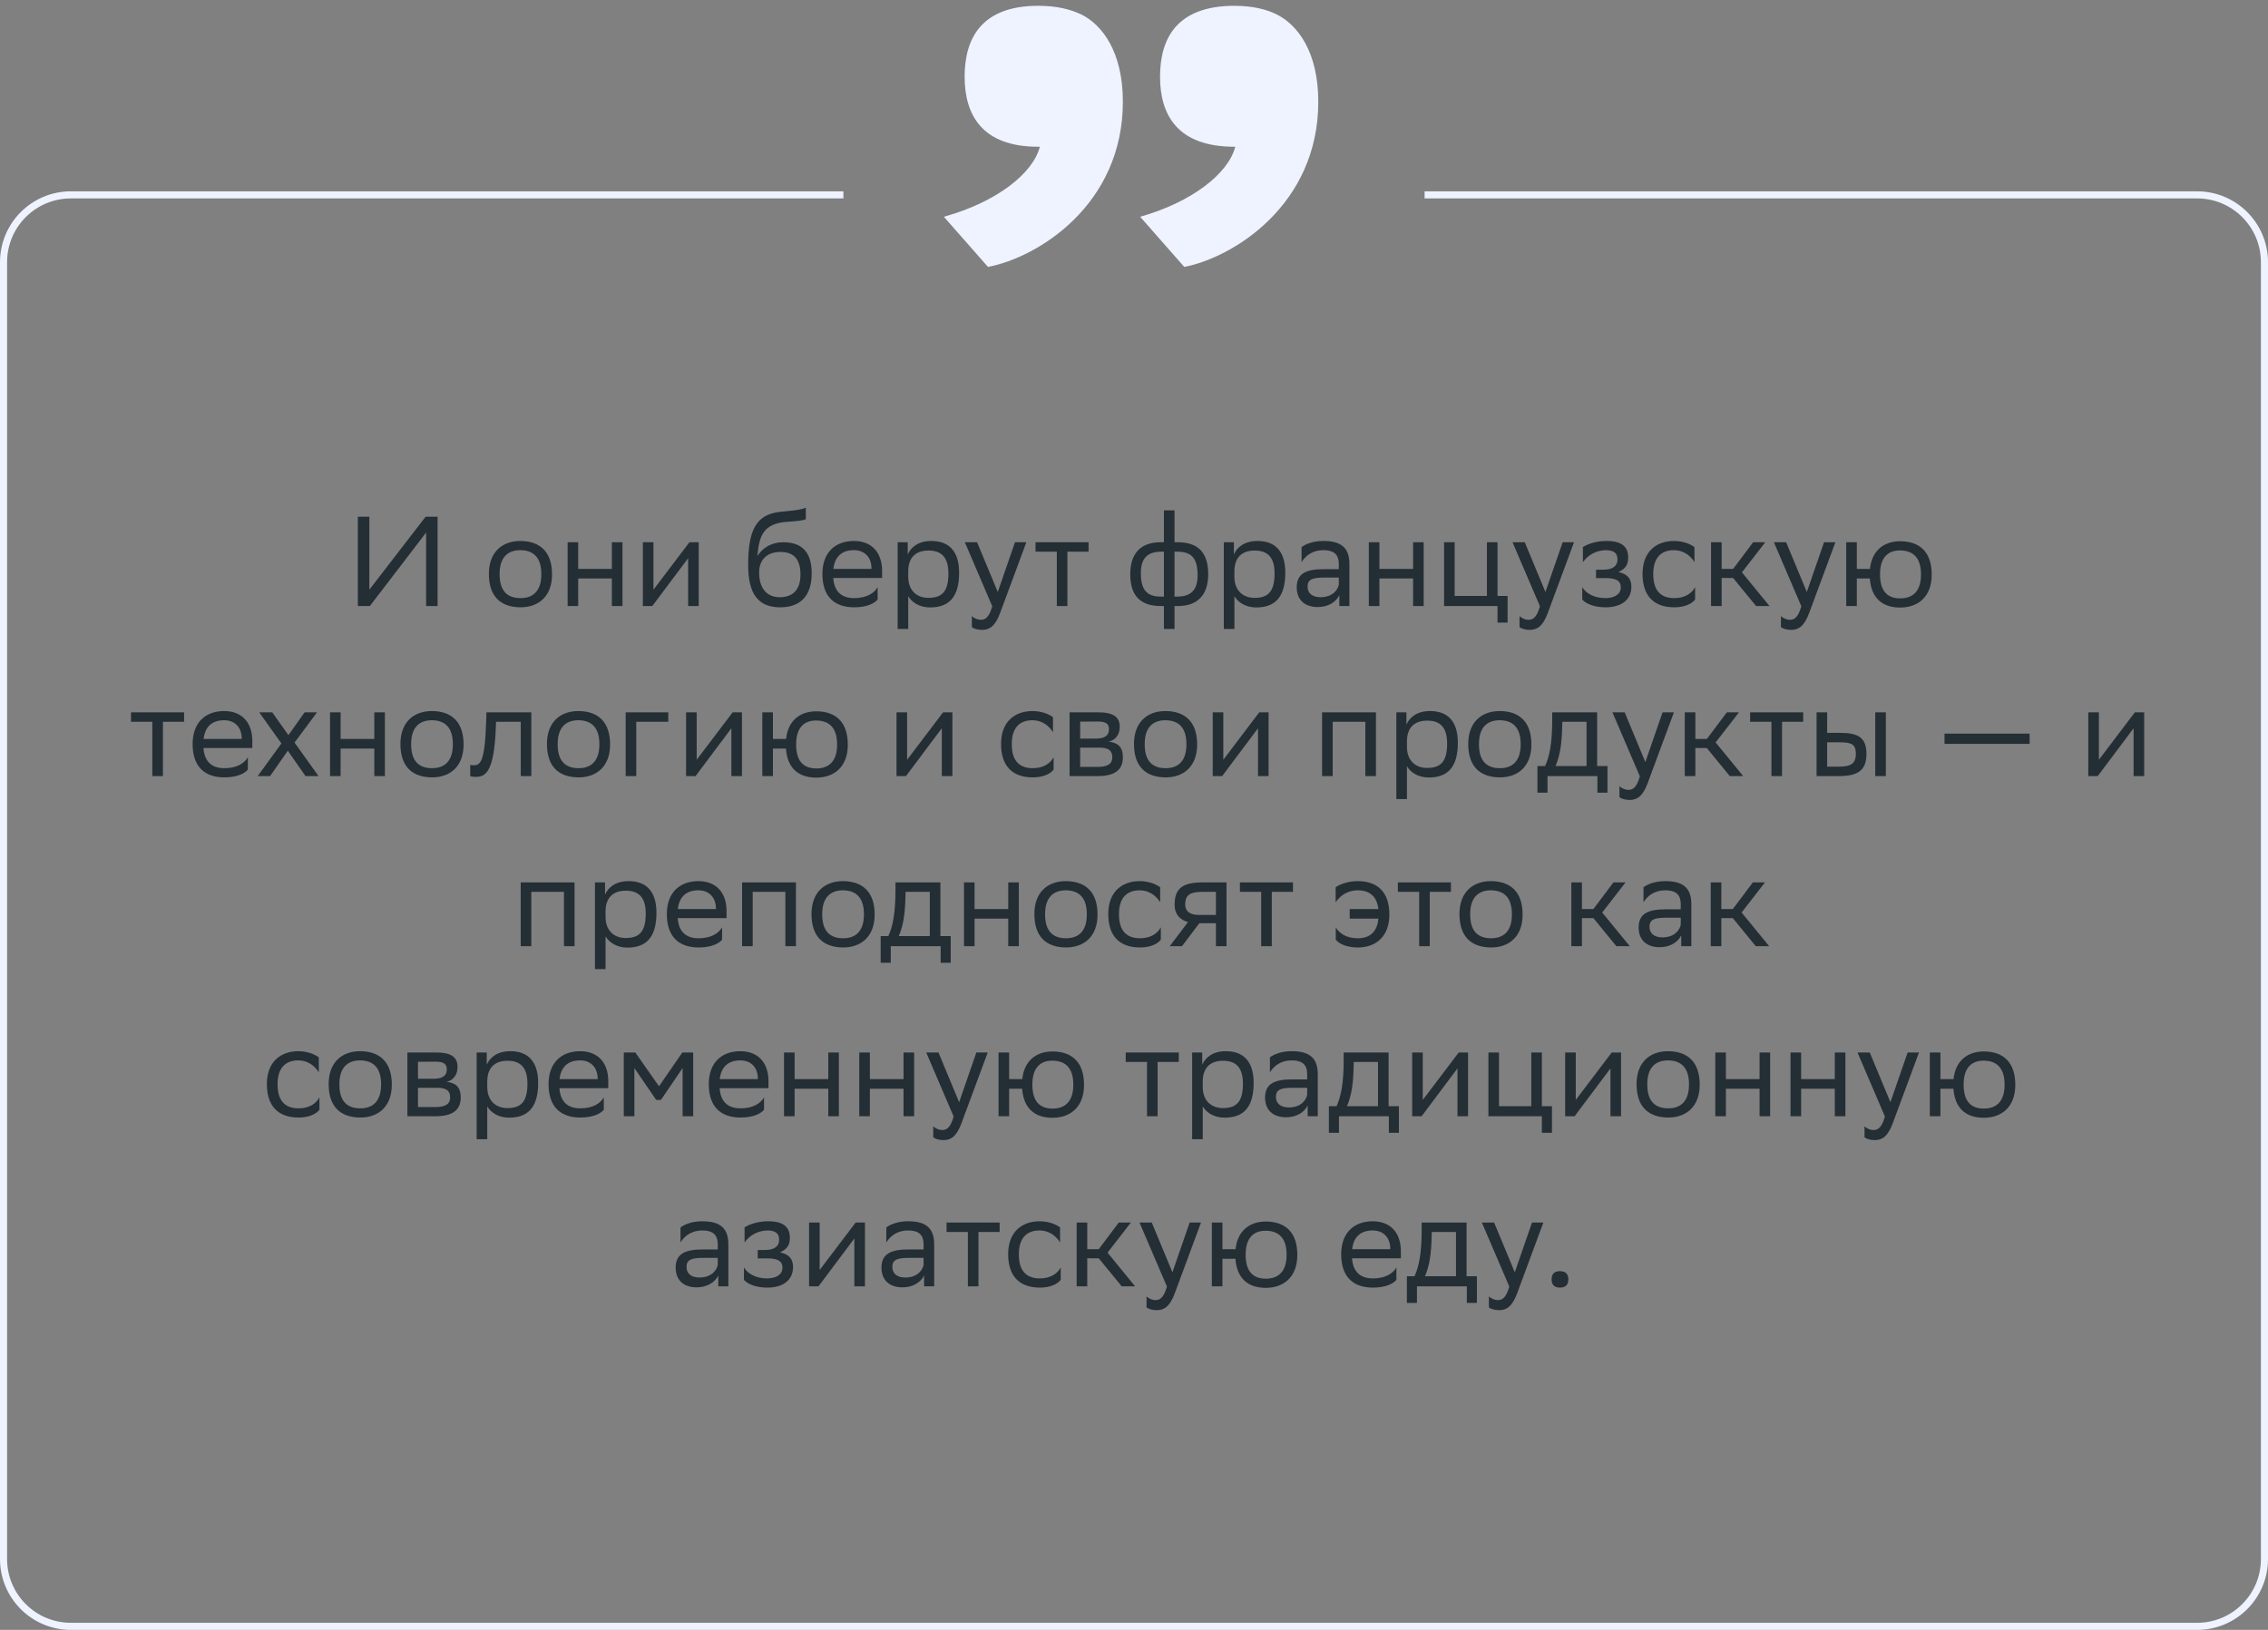 <svg xmlns="http://www.w3.org/2000/svg" width="320" height="230" viewBox="0 0 320 230" fill="none"><rect x="0" y="0" width="320" height="230" fill="#808080" stroke="none"/><path d="M52.113 72.919V83.215L60.051 72.919H61.743V85.519H60.123V75.151L52.185 85.519H50.493V72.919H52.113ZM68.979 80.983C68.979 77.869 70.887 76.339 73.425 76.339C76.251 76.357 77.889 77.923 77.889 81.055C77.889 84.169 75.981 85.699 73.443 85.699C70.599 85.681 68.979 84.133 68.979 80.983ZM70.491 80.983V81.037C70.491 83.341 71.535 84.403 73.443 84.403C75.333 84.403 76.377 83.269 76.377 81.055V81.001C76.377 78.715 75.315 77.653 73.425 77.635C71.535 77.635 70.491 78.769 70.491 80.983ZM86.332 85.519V81.631H81.581V85.519H80.087V76.519H81.581V80.281H86.332V76.519H87.826V85.519H86.332ZM92.036 85.519H90.704V76.519H92.198V83.215L97.274 76.519H98.588V85.519H97.094V78.769L92.198 85.303L92.036 85.519ZM113.697 71.641V73.261C113.337 73.459 112.473 73.531 110.997 73.639C107.721 73.891 107.109 75.565 106.857 78.463C107.685 77.185 108.981 76.519 110.511 76.519C112.869 76.519 114.525 77.635 114.525 80.893C114.525 84.079 112.941 85.699 110.097 85.699C107.019 85.699 105.561 83.881 105.561 79.723C105.561 74.755 106.731 72.685 109.863 72.253C110.799 72.127 112.959 72.019 113.697 71.641ZM107.109 80.785C107.109 82.909 108.099 84.277 110.025 84.277C111.699 84.277 112.941 83.395 112.941 81.073C112.941 78.769 111.861 77.887 110.115 77.887C108.279 77.887 107.109 78.931 107.109 80.785ZM120.481 76.339C122.965 76.339 124.459 77.923 124.459 80.587V81.559H117.565C117.709 83.503 118.753 84.403 120.517 84.403C122.245 84.403 123.343 83.719 123.829 82.855V84.601C123.379 85.159 122.281 85.699 120.517 85.699C117.673 85.699 116.035 84.133 116.035 80.983C116.035 77.869 117.943 76.339 120.481 76.339ZM120.481 77.635C118.789 77.635 117.781 78.535 117.583 80.281H122.965V80.263C122.965 78.535 121.903 77.635 120.481 77.635ZM126.651 88.759V76.519H128.073V78.247C128.523 77.203 129.585 76.339 131.403 76.339C133.797 76.339 135.327 77.671 135.327 80.821C135.327 84.367 133.797 85.717 131.223 85.717C129.711 85.717 128.649 84.979 128.145 84.133V88.759H126.651ZM128.145 80.533V81.397C128.145 83.269 129.297 84.367 130.989 84.367C132.969 84.367 133.815 83.413 133.815 80.911C133.815 78.499 132.699 77.689 131.007 77.689C129.135 77.689 128.181 78.733 128.145 80.533ZM140.003 85.555L136.133 76.519H137.861L140.777 83.539L143.207 76.519H144.809L141.119 86.473C140.417 88.381 139.607 88.885 138.563 88.885C137.987 88.885 137.393 88.723 137.123 88.489V86.941C137.393 87.211 137.897 87.463 138.383 87.463C138.941 87.463 139.535 87.229 140.003 85.555ZM149.11 85.519V77.851H146.104V76.519H153.592V77.851H150.604V85.519H149.11ZM164.223 72.019H165.717V76.519H166.149C168.777 76.519 170.469 77.707 170.469 81.019C170.469 84.151 168.777 85.519 166.203 85.519H165.717V88.759H164.223V85.519H163.791C161.163 85.519 159.471 84.331 159.471 81.019C159.471 77.887 161.163 76.519 163.737 76.519H164.223V72.019ZM166.131 77.851H165.717V84.187H166.077C167.967 84.187 168.975 83.341 168.975 81.163C168.975 78.571 167.931 77.851 166.131 77.851ZM160.965 80.875C160.965 83.467 162.009 84.187 163.809 84.187H164.223V77.851H163.863C161.973 77.851 160.965 78.697 160.965 80.875ZM172.67 88.759V76.519H174.092V78.247C174.542 77.203 175.604 76.339 177.422 76.339C179.816 76.339 181.346 77.671 181.346 80.821C181.346 84.367 179.816 85.717 177.242 85.717C175.73 85.717 174.668 84.979 174.164 84.133V88.759H172.67ZM174.164 80.533V81.397C174.164 83.269 175.316 84.367 177.008 84.367C178.988 84.367 179.834 83.413 179.834 80.911C179.834 78.499 178.718 77.689 177.026 77.689C175.154 77.689 174.2 78.733 174.164 80.533ZM183.643 79.327V77.203C184.237 76.753 185.317 76.339 186.703 76.339C189.007 76.339 190.393 77.113 190.393 79.579V85.519H188.971V83.989C188.503 84.979 187.351 85.663 185.929 85.663C184.147 85.663 182.959 84.709 182.959 82.873C182.959 80.893 184.363 80.317 186.757 80.317H188.899V79.597C188.899 78.067 187.999 77.635 186.703 77.635C185.299 77.635 184.255 78.319 183.643 79.327ZM186.307 84.277C188.143 84.277 188.809 83.089 188.899 82.477V81.505H186.811C185.191 81.505 184.489 81.757 184.489 82.783C184.489 83.665 185.101 84.277 186.307 84.277ZM199.377 85.519V81.631H194.625V85.519H193.131V76.519H194.625V80.281H199.377V76.519H200.871V85.519H199.377ZM203.749 85.519V76.519H205.243V84.097H209.797V76.519H211.291V84.097H212.713V87.859H211.291V85.519H203.749ZM217.277 85.555L213.407 76.519H215.135L218.051 83.539L220.481 76.519H222.083L218.393 86.473C217.691 88.381 216.881 88.885 215.837 88.885C215.261 88.885 214.667 88.723 214.397 88.489V86.941C214.667 87.211 215.171 87.463 215.657 87.463C216.215 87.463 216.809 87.229 217.277 85.555ZM223.248 84.601V82.855C223.752 83.719 224.904 84.403 226.542 84.403C227.784 84.385 228.684 83.881 228.684 82.873C228.684 81.919 227.946 81.577 226.542 81.577H225.192V80.389H226.272C227.406 80.389 228.216 79.957 228.216 78.949C228.216 78.103 227.784 77.671 226.632 77.635C225.228 77.635 224.04 78.319 223.338 79.327V77.203C224.022 76.753 225.246 76.339 226.632 76.339H226.668C228.954 76.339 229.728 77.257 229.728 78.679C229.728 79.813 229.224 80.317 228.342 80.731C229.53 80.965 230.178 81.595 230.178 82.783C230.178 84.817 228.54 85.699 226.542 85.699C224.868 85.699 223.716 85.159 223.248 84.601ZM239.168 84.601C238.754 85.159 237.764 85.699 236.234 85.699C233.39 85.699 231.752 84.133 231.752 80.983C231.752 77.869 233.66 76.339 236.198 76.339C237.404 76.339 238.484 76.753 239.078 77.203V79.327C238.466 78.319 237.422 77.635 236.198 77.635C234.308 77.635 233.264 78.769 233.264 80.983V81.037C233.264 83.341 234.326 84.403 236.234 84.403C237.728 84.403 238.718 83.719 239.168 82.855V84.601ZM241.419 85.519V76.519H242.913V80.281H244.533L247.359 76.519H249.069L245.775 80.767L249.663 85.519H247.773L244.533 81.559H242.913V85.519H241.419ZM254.156 85.555L250.286 76.519H252.014L254.93 83.539L257.36 76.519H258.962L255.272 86.473C254.57 88.381 253.76 88.885 252.716 88.885C252.14 88.885 251.546 88.723 251.276 88.489V86.941C251.546 87.211 252.05 87.463 252.536 87.463C253.094 87.463 253.688 87.229 254.156 85.555ZM260.491 85.519V76.519H261.985V80.281H263.839C264.109 77.671 265.819 76.393 268.069 76.375C270.913 76.375 272.551 77.941 272.551 81.091C272.551 84.205 270.643 85.717 268.123 85.735C265.567 85.735 264.019 84.385 263.821 81.631H261.985V85.519H260.491ZM265.261 81.073C265.261 83.377 266.269 84.439 268.105 84.439C269.995 84.439 271.039 83.305 271.039 81.091V81.037C271.039 78.751 269.977 77.689 268.087 77.671C266.269 77.671 265.261 78.805 265.261 81.019V81.073ZM21.493 109.519V101.851H18.487V100.519H25.975V101.851H22.987V109.519H21.493ZM31.624 100.339C34.108 100.339 35.602 101.923 35.602 104.587V105.559H28.708C28.852 107.503 29.896 108.403 31.66 108.403C33.388 108.403 34.486 107.719 34.972 106.855V108.601C34.522 109.159 33.424 109.699 31.66 109.699C28.816 109.699 27.178 108.133 27.178 104.983C27.178 101.869 29.086 100.339 31.624 100.339ZM31.624 101.635C29.932 101.635 28.924 102.535 28.726 104.281H34.108V104.263C34.108 102.535 33.046 101.635 31.624 101.635ZM36.358 109.519L39.706 104.911L36.574 100.519H38.41L40.696 103.741L42.982 100.519H44.728L41.56 104.785L44.944 109.519H43.108L40.606 105.937L38.104 109.519H36.358ZM52.811 109.519V105.631H48.059V109.519H46.565V100.519H48.059V104.281H52.811V100.519H54.305V109.519H52.811ZM56.498 104.983C56.498 101.869 58.406 100.339 60.944 100.339C63.77 100.357 65.408 101.923 65.408 105.055C65.408 108.169 63.5 109.699 60.962 109.699C58.118 109.681 56.498 108.133 56.498 104.983ZM58.01 104.983V105.037C58.01 107.341 59.054 108.403 60.962 108.403C62.852 108.403 63.896 107.269 63.896 105.055V105.001C63.896 102.715 62.834 101.653 60.944 101.635C59.054 101.635 58.01 102.769 58.01 104.983ZM73.474 109.519V101.851H69.982L69.964 102.535C69.73 109.249 68.38 109.627 67.066 109.627C66.778 109.627 66.526 109.591 66.346 109.537V107.935C66.508 107.971 66.67 107.989 66.796 107.989C67.714 107.989 68.416 107.737 68.596 101.761L68.632 100.519H74.968V109.519H73.474ZM77.17 104.983C77.17 101.869 79.078 100.339 81.616 100.339C84.442 100.357 86.08 101.923 86.08 105.055C86.08 108.169 84.172 109.699 81.634 109.699C78.79 109.681 77.17 108.133 77.17 104.983ZM78.682 104.983V105.037C78.682 107.341 79.726 108.403 81.634 108.403C83.524 108.403 84.568 107.269 84.568 105.055V105.001C84.568 102.715 83.506 101.653 81.616 101.635C79.726 101.635 78.682 102.769 78.682 104.983ZM88.278 109.519V100.519H94.29V101.851H89.772V109.519H88.278ZM98.135 109.519H96.803V100.519H98.297V107.215L103.373 100.519H104.687V109.519H103.193V102.769L98.297 109.303L98.135 109.519ZM107.561 109.519V100.519H109.055V104.281H110.909C111.179 101.671 112.889 100.393 115.139 100.375C117.983 100.375 119.621 101.941 119.621 105.091C119.621 108.205 117.713 109.717 115.193 109.735C112.637 109.735 111.089 108.385 110.891 105.631H109.055V109.519H107.561ZM112.331 105.073C112.331 107.377 113.339 108.439 115.175 108.439C117.065 108.439 118.109 107.305 118.109 105.091V105.037C118.109 102.751 117.047 101.689 115.157 101.671C113.339 101.671 112.331 102.805 112.331 105.019V105.073ZM127.825 109.519H126.493V100.519H127.987V107.215L133.063 100.519H134.377V109.519H132.883V102.769L127.987 109.303L127.825 109.519ZM148.658 108.601C148.244 109.159 147.254 109.699 145.724 109.699C142.88 109.699 141.242 108.133 141.242 104.983C141.242 101.869 143.15 100.339 145.688 100.339C146.894 100.339 147.974 100.753 148.568 101.203V103.327C147.956 102.319 146.912 101.635 145.688 101.635C143.798 101.635 142.754 102.769 142.754 104.983V105.037C142.754 107.341 143.816 108.403 145.724 108.403C147.218 108.403 148.208 107.719 148.658 106.855V108.601ZM150.909 109.519V100.519H154.923C157.209 100.519 157.983 101.257 157.983 102.553C157.983 103.687 157.407 104.425 156.435 104.659C157.587 104.803 158.433 105.271 158.433 106.855C158.433 108.637 157.299 109.519 154.851 109.519H150.909ZM152.403 108.223H154.833C156.309 108.223 156.939 107.773 156.939 106.873C156.939 105.793 156.237 105.505 155.103 105.505H152.403V108.223ZM152.403 104.227H154.617C155.733 104.227 156.471 103.885 156.471 102.895C156.471 102.013 155.877 101.815 154.743 101.815L152.403 101.833V104.227ZM159.998 104.983C159.998 101.869 161.906 100.339 164.444 100.339C167.27 100.357 168.908 101.923 168.908 105.055C168.908 108.169 167 109.699 164.462 109.699C161.618 109.681 159.998 108.133 159.998 104.983ZM161.51 104.983V105.037C161.51 107.341 162.554 108.403 164.462 108.403C166.352 108.403 167.396 107.269 167.396 105.055V105.001C167.396 102.715 166.334 101.653 164.444 101.635C162.554 101.635 161.51 102.769 161.51 104.983ZM172.438 109.519H171.106V100.519H172.6V107.215L177.676 100.519H178.99V109.519H177.496V102.769L172.6 109.303L172.438 109.519ZM192.642 109.519V101.851H188.034V109.519H186.54V100.519H194.136V109.519H192.642ZM197.016 112.759V100.519H198.438V102.247C198.888 101.203 199.95 100.339 201.768 100.339C204.162 100.339 205.692 101.671 205.692 104.821C205.692 108.367 204.162 109.717 201.588 109.717C200.076 109.717 199.014 108.979 198.51 108.133V112.759H197.016ZM198.51 104.533V105.397C198.51 107.269 199.662 108.367 201.354 108.367C203.334 108.367 204.18 107.413 204.18 104.911C204.18 102.499 203.064 101.689 201.372 101.689C199.5 101.689 198.546 102.733 198.51 104.533ZM207.16 104.983C207.16 101.869 209.068 100.339 211.606 100.339C214.432 100.357 216.07 101.923 216.07 105.055C216.07 108.169 214.162 109.699 211.624 109.699C208.78 109.681 207.16 108.133 207.16 104.983ZM208.672 104.983V105.037C208.672 107.341 209.716 108.403 211.624 108.403C213.514 108.403 214.558 107.269 214.558 105.055V105.001C214.558 102.715 213.496 101.653 211.606 101.635C209.716 101.635 208.672 102.769 208.672 104.983ZM216.922 108.097H218.002C218.614 106.765 219.01 104.929 219.01 101.545V100.519H225.346V108.097H226.804V111.859H225.382V109.519H218.344V111.859H216.922V108.097ZM220.414 102.589C220.36 104.893 220.126 106.567 219.478 108.097H223.852V101.851H220.432L220.414 102.589ZM231.374 109.555L227.504 100.519H229.232L232.148 107.539L234.578 100.519H236.18L232.49 110.473C231.788 112.381 230.978 112.885 229.934 112.885C229.358 112.885 228.764 112.723 228.494 112.489V110.941C228.764 111.211 229.268 111.463 229.754 111.463C230.312 111.463 230.906 111.229 231.374 109.555ZM237.71 109.519V100.519H239.204V104.281H240.824L243.65 100.519H245.36L242.066 104.767L245.954 109.519H244.064L240.824 105.559H239.204V109.519H237.71ZM249.938 109.519V101.851H246.932V100.519H254.42V101.851H251.432V109.519H249.938ZM256.307 109.519V100.519H257.801V103.417H259.619C262.049 103.417 263.327 103.993 263.345 106.333C263.345 108.673 262.229 109.519 259.385 109.519H256.307ZM264.587 109.519V100.519H266.081V109.519H264.587ZM261.851 106.333C261.815 105.001 261.257 104.749 259.457 104.749H257.801V108.187H259.367C261.095 108.187 261.851 107.827 261.851 106.333ZM274.359 104.965V103.525H286.365V104.965H274.359ZM295.977 109.519H294.645V100.519H296.139V107.215L301.215 100.519H302.529V109.519H301.035V102.769L296.139 109.303L295.977 109.519ZM79.57 133.519V125.851H74.962V133.519H73.468V124.519H81.064V133.519H79.57ZM83.945 136.759V124.519H85.367V126.247C85.817 125.203 86.879 124.339 88.697 124.339C91.091 124.339 92.621 125.671 92.621 128.821C92.621 132.367 91.091 133.717 88.517 133.717C87.005 133.717 85.943 132.979 85.439 132.133V136.759H83.945ZM85.439 128.533V129.397C85.439 131.269 86.591 132.367 88.283 132.367C90.263 132.367 91.109 131.413 91.109 128.911C91.109 126.499 89.993 125.689 88.301 125.689C86.429 125.689 85.475 126.733 85.439 128.533ZM98.535 124.339C101.019 124.339 102.513 125.923 102.513 128.587V129.559H95.619C95.763 131.503 96.807 132.403 98.571 132.403C100.299 132.403 101.397 131.719 101.883 130.855V132.601C101.433 133.159 100.335 133.699 98.571 133.699C95.727 133.699 94.089 132.133 94.089 128.983C94.089 125.869 95.997 124.339 98.535 124.339ZM98.535 125.635C96.843 125.635 95.835 126.535 95.637 128.281H101.019V128.263C101.019 126.535 99.957 125.635 98.535 125.635ZM110.807 133.519V125.851H106.199V133.519H104.705V124.519H112.301V133.519H110.807ZM114.497 128.983C114.497 125.869 116.405 124.339 118.943 124.339C121.769 124.357 123.407 125.923 123.407 129.055C123.407 132.169 121.499 133.699 118.961 133.699C116.117 133.681 114.497 132.133 114.497 128.983ZM116.009 128.983V129.037C116.009 131.341 117.053 132.403 118.961 132.403C120.851 132.403 121.895 131.269 121.895 129.055V129.001C121.895 126.715 120.833 125.653 118.943 125.635C117.053 125.635 116.009 126.769 116.009 128.983ZM124.259 132.097H125.339C125.951 130.765 126.347 128.929 126.347 125.545V124.519H132.683V132.097H134.141V135.859H132.719V133.519H125.681V135.859H124.259V132.097ZM127.751 126.589C127.697 128.893 127.463 130.567 126.815 132.097H131.189V125.851H127.769L127.751 126.589ZM142.257 133.519V129.631H137.505V133.519H136.011V124.519H137.505V128.281H142.257V124.519H143.751V133.519H142.257ZM145.944 128.983C145.944 125.869 147.852 124.339 150.39 124.339C153.216 124.357 154.854 125.923 154.854 129.055C154.854 132.169 152.946 133.699 150.408 133.699C147.564 133.681 145.944 132.133 145.944 128.983ZM147.456 128.983V129.037C147.456 131.341 148.5 132.403 150.408 132.403C152.298 132.403 153.342 131.269 153.342 129.055V129.001C153.342 126.715 152.28 125.653 150.39 125.635C148.5 125.635 147.456 126.769 147.456 128.983ZM163.784 132.601C163.37 133.159 162.38 133.699 160.85 133.699C158.006 133.699 156.368 132.133 156.368 128.983C156.368 125.869 158.276 124.339 160.814 124.339C162.02 124.339 163.1 124.753 163.694 125.203V127.327C163.082 126.319 162.038 125.635 160.814 125.635C158.924 125.635 157.88 126.769 157.88 128.983V129.037C157.88 131.341 158.942 132.403 160.85 132.403C162.344 132.403 163.334 131.719 163.784 130.855V132.601ZM171.561 133.519V130.279H169.221L166.773 133.519H165.045L167.619 130.117C166.449 129.793 165.729 128.983 165.729 127.687C165.729 125.365 166.845 124.519 169.689 124.519H173.055V133.519H171.561ZM169.707 125.851C167.979 125.851 167.223 126.211 167.223 127.687C167.241 128.533 167.799 129.109 169.167 129.109H171.561V125.851H169.707ZM177.947 133.519V125.851H174.941V124.519H182.429V125.851H179.441V133.519H177.947ZM188.452 127.327V125.203C189.082 124.753 190.252 124.339 191.548 124.339C194.392 124.339 196.03 125.905 196.03 129.055C196.03 132.169 194.122 133.699 191.584 133.699C189.964 133.699 188.902 133.159 188.47 132.601V130.855C188.938 131.719 190 132.403 191.584 132.403C193.294 132.403 194.32 131.467 194.482 129.631H190.432V128.281H194.482C194.266 126.481 193.24 125.635 191.548 125.635C190.234 125.635 189.118 126.319 188.452 127.327ZM200.236 133.519V125.851H197.23V124.519H204.718V125.851H201.73V133.519H200.236ZM205.921 128.983C205.921 125.869 207.829 124.339 210.367 124.339C213.193 124.357 214.831 125.923 214.831 129.055C214.831 132.169 212.923 133.699 210.385 133.699C207.541 133.681 205.921 132.133 205.921 128.983ZM207.433 128.983V129.037C207.433 131.341 208.477 132.403 210.385 132.403C212.275 132.403 213.319 131.269 213.319 129.055V129.001C213.319 126.715 212.257 125.653 210.367 125.635C208.477 125.635 207.433 126.769 207.433 128.983ZM221.705 133.519V124.519H223.199V128.281H224.819L227.645 124.519H229.355L226.061 128.767L229.949 133.519H228.059L224.819 129.559H223.199V133.519H221.705ZM231.886 127.327V125.203C232.48 124.753 233.56 124.339 234.946 124.339C237.25 124.339 238.636 125.113 238.636 127.579V133.519H237.214V131.989C236.746 132.979 235.594 133.663 234.172 133.663C232.39 133.663 231.202 132.709 231.202 130.873C231.202 128.893 232.606 128.317 235 128.317H237.142V127.597C237.142 126.067 236.242 125.635 234.946 125.635C233.542 125.635 232.498 126.319 231.886 127.327ZM234.55 132.277C236.386 132.277 237.052 131.089 237.142 130.477V129.505H235.054C233.434 129.505 232.732 129.757 232.732 130.783C232.732 131.665 233.344 132.277 234.55 132.277ZM241.375 133.519V124.519H242.869V128.281H244.489L247.315 124.519H249.025L245.731 128.767L249.619 133.519H247.729L244.489 129.559H242.869V133.519H241.375ZM45.07 156.601C44.656 157.159 43.666 157.699 42.136 157.699C39.292 157.699 37.654 156.133 37.654 152.983C37.654 149.869 39.562 148.339 42.1 148.339C43.306 148.339 44.386 148.753 44.98 149.203V151.327C44.368 150.319 43.324 149.635 42.1 149.635C40.21 149.635 39.166 150.769 39.166 152.983V153.037C39.166 155.341 40.228 156.403 42.136 156.403C43.63 156.403 44.62 155.719 45.07 154.855V156.601ZM46.373 152.983C46.373 149.869 48.281 148.339 50.819 148.339C53.645 148.357 55.283 149.923 55.283 153.055C55.283 156.169 53.375 157.699 50.837 157.699C47.993 157.681 46.373 156.133 46.373 152.983ZM47.885 152.983V153.037C47.885 155.341 48.929 156.403 50.837 156.403C52.727 156.403 53.771 155.269 53.771 153.055V153.001C53.771 150.715 52.709 149.653 50.819 149.635C48.929 149.635 47.885 150.769 47.885 152.983ZM57.481 157.519V148.519H61.495C63.781 148.519 64.555 149.257 64.555 150.553C64.555 151.687 63.979 152.425 63.007 152.659C64.159 152.803 65.005 153.271 65.005 154.855C65.005 156.637 63.871 157.519 61.423 157.519H57.481ZM58.975 156.223H61.405C62.881 156.223 63.511 155.773 63.511 154.873C63.511 153.793 62.809 153.505 61.675 153.505H58.975V156.223ZM58.975 152.227H61.189C62.305 152.227 63.043 151.885 63.043 150.895C63.043 150.013 62.449 149.815 61.315 149.815L58.975 149.833V152.227ZM67.254 160.759V148.519H68.677V150.247C69.126 149.203 70.189 148.339 72.007 148.339C74.4 148.339 75.93 149.671 75.93 152.821C75.93 156.367 74.4 157.717 71.826 157.717C70.314 157.717 69.252 156.979 68.749 156.133V160.759H67.254ZM68.749 152.533V153.397C68.749 155.269 69.9 156.367 71.593 156.367C73.573 156.367 74.418 155.413 74.418 152.911C74.418 150.499 73.302 149.689 71.611 149.689C69.739 149.689 68.784 150.733 68.749 152.533ZM81.845 148.339C84.329 148.339 85.823 149.923 85.823 152.587V153.559H78.929C79.073 155.503 80.117 156.403 81.881 156.403C83.609 156.403 84.707 155.719 85.193 154.855V156.601C84.743 157.159 83.645 157.699 81.881 157.699C79.037 157.699 77.399 156.133 77.399 152.983C77.399 149.869 79.307 148.339 81.845 148.339ZM81.845 149.635C80.153 149.635 79.145 150.535 78.947 152.281H84.329V152.263C84.329 150.535 83.267 149.635 81.845 149.635ZM96.312 157.519V150.715L93.252 155.215H92.586L89.508 150.715V157.519H88.014V148.519H89.634L92.982 153.289L96.276 148.519H97.806V157.519H96.312ZM104.45 148.339C106.934 148.339 108.428 149.923 108.428 152.587V153.559H101.534C101.678 155.503 102.722 156.403 104.486 156.403C106.214 156.403 107.312 155.719 107.798 154.855V156.601C107.348 157.159 106.25 157.699 104.486 157.699C101.642 157.699 100.004 156.133 100.004 152.983C100.004 149.869 101.912 148.339 104.45 148.339ZM104.45 149.635C102.758 149.635 101.75 150.535 101.552 152.281H106.934V152.263C106.934 150.535 105.872 149.635 104.45 149.635ZM116.866 157.519V153.631H112.114V157.519H110.62V148.519H112.114V152.281H116.866V148.519H118.36V157.519H116.866ZM127.483 157.519V153.631H122.731V157.519H121.237V148.519H122.731V152.281H127.483V148.519H128.977V157.519H127.483ZM134.554 157.555L130.684 148.519H132.412L135.328 155.539L137.758 148.519H139.36L135.67 158.473C134.968 160.381 134.158 160.885 133.114 160.885C132.538 160.885 131.944 160.723 131.674 160.489V158.941C131.944 159.211 132.448 159.463 132.934 159.463C133.492 159.463 134.086 159.229 134.554 157.555ZM140.889 157.519V148.519H142.383V152.281H144.237C144.507 149.671 146.217 148.393 148.467 148.375C151.311 148.375 152.949 149.941 152.949 153.091C152.949 156.205 151.041 157.717 148.521 157.735C145.965 157.735 144.417 156.385 144.219 153.631H142.383V157.519H140.889ZM145.659 153.073C145.659 155.377 146.667 156.439 148.503 156.439C150.393 156.439 151.437 155.305 151.437 153.091V153.037C151.437 150.751 150.375 149.689 148.485 149.671C146.667 149.671 145.659 150.805 145.659 153.019V153.073ZM161.837 157.519V149.851H158.831V148.519H166.319V149.851H163.331V157.519H161.837ZM168.206 160.759V148.519H169.628V150.247C170.078 149.203 171.14 148.339 172.958 148.339C175.352 148.339 176.882 149.671 176.882 152.821C176.882 156.367 175.352 157.717 172.778 157.717C171.266 157.717 170.204 156.979 169.7 156.133V160.759H168.206ZM169.7 152.533V153.397C169.7 155.269 170.852 156.367 172.544 156.367C174.524 156.367 175.37 155.413 175.37 152.911C175.37 150.499 174.254 149.689 172.562 149.689C170.69 149.689 169.736 150.733 169.7 152.533ZM179.178 151.327V149.203C179.772 148.753 180.852 148.339 182.238 148.339C184.542 148.339 185.928 149.113 185.928 151.579V157.519H184.506V155.989C184.038 156.979 182.886 157.663 181.464 157.663C179.682 157.663 178.494 156.709 178.494 154.873C178.494 152.893 179.898 152.317 182.292 152.317H184.434V151.597C184.434 150.067 183.534 149.635 182.238 149.635C180.834 149.635 179.79 150.319 179.178 151.327ZM181.842 156.277C183.678 156.277 184.344 155.089 184.434 154.477V153.505H182.346C180.726 153.505 180.024 153.757 180.024 154.783C180.024 155.665 180.636 156.277 181.842 156.277ZM187.497 156.097H188.577C189.189 154.765 189.585 152.929 189.585 149.545V148.519H195.921V156.097H197.379V159.859H195.957V157.519H188.919V159.859H187.497V156.097ZM190.989 150.589C190.935 152.893 190.701 154.567 190.053 156.097H194.427V149.851H191.007L190.989 150.589ZM200.581 157.519H199.249V148.519H200.743V155.215L205.819 148.519H207.133V157.519H205.639V150.769L200.743 157.303L200.581 157.519ZM210.006 157.519V148.519H211.5V156.097H216.054V148.519H217.548V156.097H218.97V159.859H217.548V157.519H210.006ZM222.167 157.519H220.835V148.519H222.329V155.215L227.405 148.519H228.719V157.519H227.225V150.769L222.329 157.303L222.167 157.519ZM230.908 152.983C230.908 149.869 232.816 148.339 235.354 148.339C238.18 148.357 239.818 149.923 239.818 153.055C239.818 156.169 237.91 157.699 235.372 157.699C232.528 157.681 230.908 156.133 230.908 152.983ZM232.42 152.983V153.037C232.42 155.341 233.464 156.403 235.372 156.403C237.262 156.403 238.306 155.269 238.306 153.055V153.001C238.306 150.715 237.244 149.653 235.354 149.635C233.464 149.635 232.42 150.769 232.42 152.983ZM248.262 157.519V153.631H243.51V157.519H242.016V148.519H243.51V152.281H248.262V148.519H249.756V157.519H248.262ZM258.879 157.519V153.631H254.127V157.519H252.633V148.519H254.127V152.281H258.879V148.519H260.373V157.519H258.879ZM265.951 157.555L262.081 148.519H263.809L266.725 155.539L269.155 148.519H270.757L267.067 158.473C266.365 160.381 265.555 160.885 264.511 160.885C263.935 160.885 263.341 160.723 263.071 160.489V158.941C263.341 159.211 263.845 159.463 264.331 159.463C264.889 159.463 265.483 159.229 265.951 157.555ZM272.286 157.519V148.519H273.78V152.281H275.634C275.904 149.671 277.614 148.393 279.864 148.375C282.708 148.375 284.346 149.941 284.346 153.091C284.346 156.205 282.438 157.717 279.918 157.735C277.362 157.735 275.814 156.385 275.616 153.631H273.78V157.519H272.286ZM277.056 153.073C277.056 155.377 278.064 156.439 279.9 156.439C281.79 156.439 282.834 155.305 282.834 153.091V153.037C282.834 150.751 281.772 149.689 279.882 149.671C278.064 149.671 277.056 150.805 277.056 153.019V153.073ZM96.016 175.327V173.203C96.61 172.753 97.69 172.339 99.076 172.339C101.38 172.339 102.766 173.113 102.766 175.579V181.519H101.344V179.989C100.876 180.979 99.724 181.663 98.302 181.663C96.52 181.663 95.332 180.709 95.332 178.873C95.332 176.893 96.736 176.317 99.13 176.317H101.272V175.597C101.272 174.067 100.372 173.635 99.076 173.635C97.672 173.635 96.628 174.319 96.016 175.327ZM98.68 180.277C100.516 180.277 101.182 179.089 101.272 178.477V177.505H99.184C97.564 177.505 96.862 177.757 96.862 178.783C96.862 179.665 97.474 180.277 98.68 180.277ZM104.964 180.601V178.855C105.468 179.719 106.62 180.403 108.258 180.403C109.5 180.385 110.4 179.881 110.4 178.873C110.4 177.919 109.662 177.577 108.258 177.577H106.908V176.389H107.988C109.122 176.389 109.932 175.957 109.932 174.949C109.932 174.103 109.5 173.671 108.348 173.635C106.944 173.635 105.756 174.319 105.054 175.327V173.203C105.738 172.753 106.962 172.339 108.348 172.339H108.384C110.67 172.339 111.444 173.257 111.444 174.679C111.444 175.813 110.94 176.317 110.058 176.731C111.246 176.965 111.894 177.595 111.894 178.783C111.894 180.817 110.256 181.699 108.258 181.699C106.584 181.699 105.432 181.159 104.964 180.601ZM115.485 181.519H114.153V172.519H115.647V179.215L120.723 172.519H122.037V181.519H120.543V174.769L115.647 181.303L115.485 181.519ZM125.055 175.327V173.203C125.649 172.753 126.729 172.339 128.115 172.339C130.419 172.339 131.805 173.113 131.805 175.579V181.519H130.383V179.989C129.915 180.979 128.763 181.663 127.341 181.663C125.559 181.663 124.371 180.709 124.371 178.873C124.371 176.893 125.775 176.317 128.169 176.317H130.311V175.597C130.311 174.067 129.411 173.635 128.115 173.635C126.711 173.635 125.667 174.319 125.055 175.327ZM127.719 180.277C129.555 180.277 130.221 179.089 130.311 178.477V177.505H128.223C126.603 177.505 125.901 177.757 125.901 178.783C125.901 179.665 126.513 180.277 127.719 180.277ZM136.56 181.519V173.851H133.554V172.519H141.042V173.851H138.054V181.519H136.56ZM149.66 180.601C149.246 181.159 148.256 181.699 146.726 181.699C143.882 181.699 142.244 180.133 142.244 176.983C142.244 173.869 144.152 172.339 146.69 172.339C147.896 172.339 148.976 172.753 149.57 173.203V175.327C148.958 174.319 147.914 173.635 146.69 173.635C144.8 173.635 143.756 174.769 143.756 176.983V177.037C143.756 179.341 144.818 180.403 146.726 180.403C148.22 180.403 149.21 179.719 149.66 178.855V180.601ZM151.911 181.519V172.519H153.405V176.281H155.025L157.851 172.519H159.561L156.267 176.767L160.155 181.519H158.265L155.025 177.559H153.405V181.519H151.911ZM164.648 181.555L160.778 172.519H162.506L165.422 179.539L167.852 172.519H169.454L165.764 182.473C165.062 184.381 164.252 184.885 163.208 184.885C162.632 184.885 162.038 184.723 161.768 184.489V182.941C162.038 183.211 162.542 183.463 163.028 183.463C163.586 183.463 164.18 183.229 164.648 181.555ZM170.983 181.519V172.519H172.477V176.281H174.331C174.601 173.671 176.311 172.393 178.561 172.375C181.405 172.375 183.043 173.941 183.043 177.091C183.043 180.205 181.135 181.717 178.615 181.735C176.059 181.735 174.511 180.385 174.313 177.631H172.477V181.519H170.983ZM175.753 177.073C175.753 179.377 176.761 180.439 178.597 180.439C180.487 180.439 181.531 179.305 181.531 177.091V177.037C181.531 174.751 180.469 173.689 178.579 173.671C176.761 173.671 175.753 174.805 175.753 177.019V177.073ZM193.677 172.339C196.161 172.339 197.655 173.923 197.655 176.587V177.559H190.761C190.905 179.503 191.949 180.403 193.713 180.403C195.441 180.403 196.539 179.719 197.025 178.855V180.601C196.575 181.159 195.477 181.699 193.713 181.699C190.869 181.699 189.231 180.133 189.231 176.983C189.231 173.869 191.139 172.339 193.677 172.339ZM193.677 173.635C191.985 173.635 190.977 174.535 190.779 176.281H196.161V176.263C196.161 174.535 195.099 173.635 193.677 173.635ZM198.5 180.097H199.58C200.192 178.765 200.588 176.929 200.588 173.545V172.519H206.924V180.097H208.382V183.859H206.96V181.519H199.922V183.859H198.5V180.097ZM201.992 174.589C201.938 176.893 201.704 178.567 201.056 180.097H205.43V173.851H202.01L201.992 174.589ZM212.953 181.555L209.083 172.519H210.811L213.727 179.539L216.157 172.519H217.759L214.069 182.473C213.367 184.381 212.557 184.885 211.513 184.885C210.937 184.885 210.343 184.723 210.073 184.489V182.941C210.343 183.211 210.847 183.463 211.333 183.463C211.891 183.463 212.485 183.229 212.953 181.555ZM218.923 180.547C218.923 179.899 219.193 179.377 220.093 179.377C221.011 179.377 221.281 179.899 221.281 180.547C221.281 181.177 221.011 181.699 220.093 181.699C219.193 181.699 218.923 181.177 218.923 180.547Z" fill="#242E35"></path><path d="M133.175 30.589C140.617 28.515 145.741 24.489 146.717 20.707H146.473C138.543 20.707 136.103 16.193 136.103 10.825C136.103 5.335 138.543 0.821 146.473 0.821C149.157 0.821 150.987 1.309 152.573 2.041C155.501 3.505 158.429 7.287 158.429 14.363C158.429 28.881 146.473 36.323 139.397 37.665L133.175 30.589ZM160.869 30.589C168.189 28.515 173.313 24.489 174.289 20.707H174.167C166.115 20.707 163.675 16.193 163.675 10.825C163.675 5.335 166.115 0.821 174.167 0.821C176.729 0.821 178.681 1.309 180.145 2.041C183.073 3.505 186.001 7.287 186.001 14.363C186.001 28.881 174.045 36.323 167.091 37.665L160.869 30.589Z" fill="#EEF3FF"></path><path fill-rule="evenodd" clip-rule="evenodd" d="M119 27H10C4.477 27 0 31.477 0 37V220C0 225.523 4.477 230 10 230H310C315.523 230 320 225.523 320 220V37C320 31.477 315.523 27 310 27H201V28H310C314.971 28 319 32.029 319 37V220C319 224.971 314.971 229 310 229H10C5.029 229 1 224.971 1 220V37C1 32.029 5.029 28 10 28H119V27Z" fill="#EEF3FF"></path></svg>